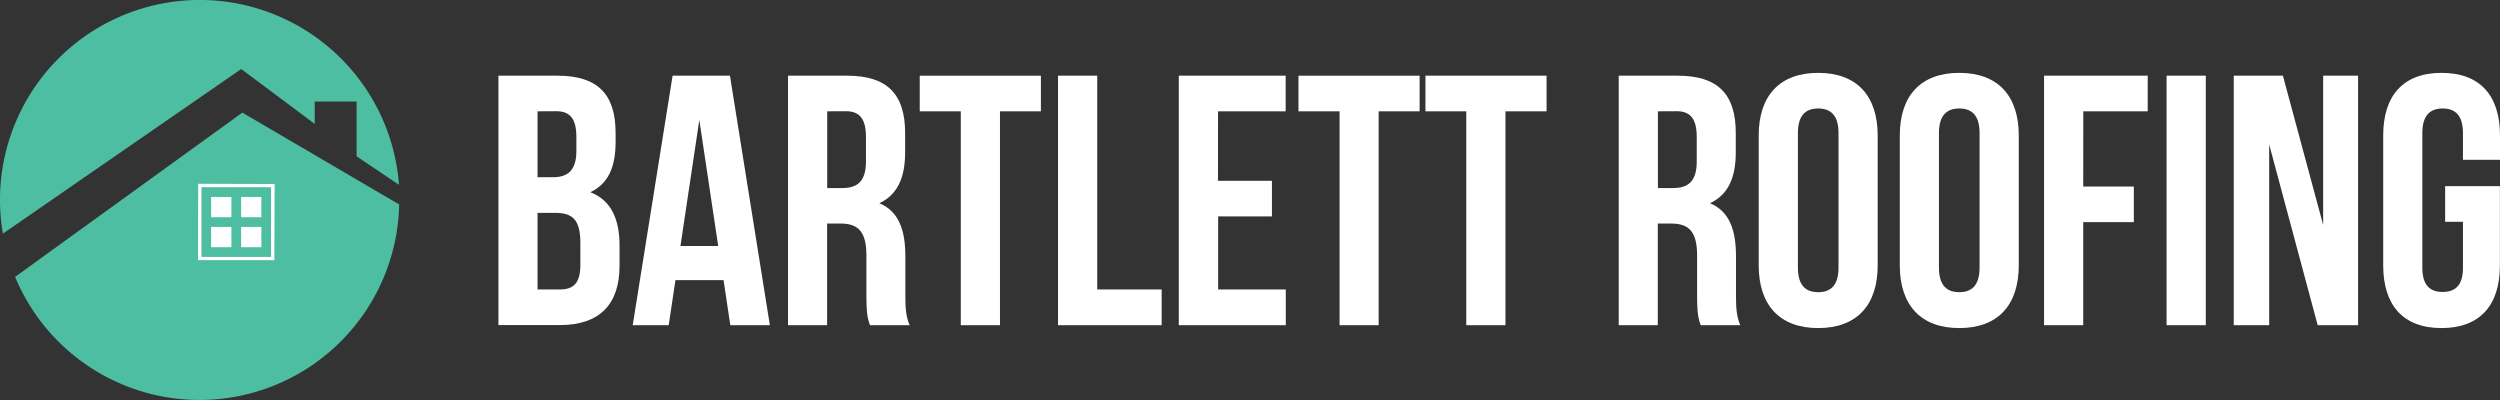 <?xml version="1.0" encoding="UTF-8"?>
<svg xmlns="http://www.w3.org/2000/svg" id="Layer_1" data-name="Layer 1" viewBox="0 0 776.14 124.19">
  <rect x="0" y="0" width="776.14" height="124.19" fill="#333333" stroke="none"/>
  <defs>
    <style>.cls-1{fill:#4dbea2;}.cls-2{fill:#fff;}</style>
  </defs>
  <path id="Path_1" data-name="Path 1" class="cls-1" d="M57.17,23.51V16.57h13v17l13.16,8.85A62,62,0,0,0-40.37,51.69c.15,2,.4,3.93.73,5.88l74-51.1Z" transform="translate(40.54 14.96)"></path>
  <path id="Path_2" data-name="Path 2" class="cls-1" d="M-35.85,71A62,62,0,0,0,83.39,48.52L34.69,20Z" transform="translate(40.54 14.96)"></path>
  <rect id="Rectangle_1" data-name="Rectangle 1" class="cls-2" x="75.07" y="70.67" width="5.86" height="5.86"></rect>
  <path id="Path_3" data-name="Path 3" class="cls-2" d="M40.6,61.78H34.32V55.49H40.6Zm-5.86-.42h5.44V55.92H34.74Z" transform="translate(40.54 14.96)"></path>
  <rect id="Rectangle_2" data-name="Rectangle 2" class="cls-2" x="65.76" y="61.35" width="5.86" height="5.86"></rect>
  <path id="Path_4" data-name="Path 4" class="cls-2" d="M31.3,52.48H25V46.19H31.3ZM25.43,52h5.44V46.6H25.43Z" transform="translate(40.54 14.96)"></path>
  <rect id="Rectangle_3" data-name="Rectangle 3" class="cls-2" x="75.07" y="61.35" width="5.86" height="5.86"></rect>
  <path id="Path_5" data-name="Path 5" class="cls-2" d="M40.6,52.48H34.32V46.19H40.6ZM34.74,52h5.44V46.6H34.74Z" transform="translate(40.54 14.96)"></path>
  <path id="Path_6" data-name="Path 6" class="cls-2" d="M21.12,65.6l.08-23.36,23.3.08-.07,23.23Zm.66-.58h22V43h-22Z" transform="translate(40.54 14.96)"></path>
  <path id="Path_7" data-name="Path 7" class="cls-2" d="M44.64,65.81H20.92L21,42.1l23.72.07Zm-23.31-.43h22.9V42.58L21.41,42.5Zm22.73-.15H21.55V42.73H44.06ZM22,64.8H43.62V43.16H22Z" transform="translate(40.54 14.96)"></path>
  <rect id="Rectangle_4" data-name="Rectangle 4" class="cls-2" x="65.76" y="70.67" width="5.86" height="5.86"></rect>
  <path id="Path_8" data-name="Path 8" class="cls-2" d="M31.3,61.78H25V55.49H31.3Zm-5.87-.42h5.44V55.92H25.43Z" transform="translate(40.54 14.96)"></path>
  <path id="Path_9" data-name="Path 9" class="cls-2" d="M150.58,26.35v2.77c0,8-2.43,13.05-7.85,15.59,6.52,2.54,9.07,8.41,9.07,16.59v6.3c0,12-6.31,18.36-18.47,18.36H114.2V8.54h18.35C145.16,8.54,150.58,14.42,150.58,26.35ZM126.34,19.6V40.06h4.76c4.53,0,7.3-2,7.3-8.18V27.57c0-5.53-1.88-8-6.2-8Zm0,31.52V74.9h7c4.09,0,6.3-1.88,6.3-7.63V60.53c0-7.19-2.32-9.41-7.85-9.41Z" transform="translate(40.54 14.96)"></path>
  <path id="Path_10" data-name="Path 10" class="cls-2" d="M198.47,86H186.19l-2.1-14H169.16l-2.1,14H155.89L168.27,8.54h17.81ZM170.71,61.42h11.72l-5.86-39.15Z" transform="translate(40.54 14.96)"></path>
  <path id="Path_11" data-name="Path 11" class="cls-2" d="M229.54,86c-.66-2-1.1-3.21-1.1-9.51V64.29c0-7.19-2.44-9.85-8-9.85h-4.2V86H204.11V8.54h18.35c12.61,0,18,5.87,18,17.81v6.07c0,8-2.54,13.16-8,15.71,6.08,2.54,8.07,8.4,8.07,16.48v12c0,3.76.11,6.53,1.33,9.4ZM216.27,19.6V43.42H221c4.53,0,7.3-2,7.3-8.18V27.57c0-5.53-1.88-8-6.2-8Z" transform="translate(40.54 14.96)"></path>
  <path id="Path_12" data-name="Path 12" class="cls-2" d="M245,8.54h37.61V19.6H269.91V86H257.74V19.6H245Z" transform="translate(40.54 14.96)"></path>
  <path id="Path_13" data-name="Path 13" class="cls-2" d="M287.93,8.54H300.1V74.9h20V86H287.93Z" transform="translate(40.54 14.96)"></path>
  <path id="Path_14" data-name="Path 14" class="cls-2" d="M337.59,41.17h16.75V52.23h-16.7V74.9h21V86H325.42V8.54H358.6V19.6h-21Z" transform="translate(40.54 14.96)"></path>
  <path id="Path_15" data-name="Path 15" class="cls-2" d="M362.58,8.54h37.61V19.6H387.47V86H375.34V19.6H362.58Z" transform="translate(40.54 14.96)"></path>
  <path id="Path_16" data-name="Path 16" class="cls-2" d="M402,8.54h37.6V19.6H426.84V86H414.67V19.6H402Z" transform="translate(40.54 14.96)"></path>
  <path id="Path_17" data-name="Path 17" class="cls-2" d="M487.44,86c-.66-2-1.11-3.21-1.11-9.51V64.29c0-7.19-2.43-9.85-8-9.85h-4.2V86H462V8.54h18.34c12.61,0,18,5.87,18,17.81v6.07c0,8-2.54,13.16-8,15.71,6.08,2.54,8.07,8.4,8.07,16.48v12c0,3.76.11,6.53,1.33,9.4ZM474.17,19.6V43.42h4.75c4.54,0,7.3-2,7.3-8.18V27.57c0-5.53-1.88-8-6.19-8Z" transform="translate(40.54 14.96)"></path>
  <path id="Path_18" data-name="Path 18" class="cls-2" d="M505.46,27.12c0-12.38,6.53-19.46,18.47-19.46s18.47,7.08,18.47,19.46v40.3c0,12.39-6.52,19.47-18.47,19.47s-18.47-7.12-18.47-19.47Zm12.17,41c0,5.53,2.43,7.63,6.3,7.63s6.31-2.1,6.31-7.63V26.35c0-5.53-2.43-7.63-6.31-7.63s-6.3,2.1-6.3,7.63Z" transform="translate(40.54 14.96)"></path>
  <path id="Path_19" data-name="Path 19" class="cls-2" d="M549.26,27.12c0-12.38,6.52-19.46,18.47-19.46s18.47,7.08,18.47,19.46v40.3c0,12.39-6.53,19.47-18.47,19.47s-18.47-7.12-18.47-19.47Zm12.16,41c0,5.53,2.44,7.63,6.31,7.63s6.3-2.1,6.3-7.63V26.35c0-5.53-2.43-7.63-6.3-7.63s-6.31,2.1-6.31,7.63Z" transform="translate(40.54 14.96)"></path>
  <path id="Path_20" data-name="Path 20" class="cls-2" d="M606.21,42.94h15.71V54H606.21V86H594.05V8.54h32.18V19.6h-20Z" transform="translate(40.54 14.96)"></path>
  <path id="Path_21" data-name="Path 21" class="cls-2" d="M632.09,8.54h12.17V86H632.09Z" transform="translate(40.54 14.96)"></path>
  <path id="Path_22" data-name="Path 22" class="cls-2" d="M663.94,29.89V86h-11V8.54H668.2l12.5,46.34V8.54h10.84V86H679Z" transform="translate(40.54 14.96)"></path>
  <path id="Path_23" data-name="Path 23" class="cls-2" d="M718.57,42.83h17V67.42c0,12.39-6.19,19.47-18.13,19.47s-18.1-7.12-18.1-19.47V27.12c0-12.38,6.18-19.46,18.13-19.46s18.13,7.08,18.13,19.46v7.53H724.1v-8.3c0-5.53-2.43-7.63-6.3-7.63s-6.31,2.1-6.31,7.63V68.16c0,5.53,2.44,7.52,6.31,7.52s6.3-2,6.3-7.52V53.89h-5.53Z" transform="translate(40.54 14.96)"></path>
</svg>
